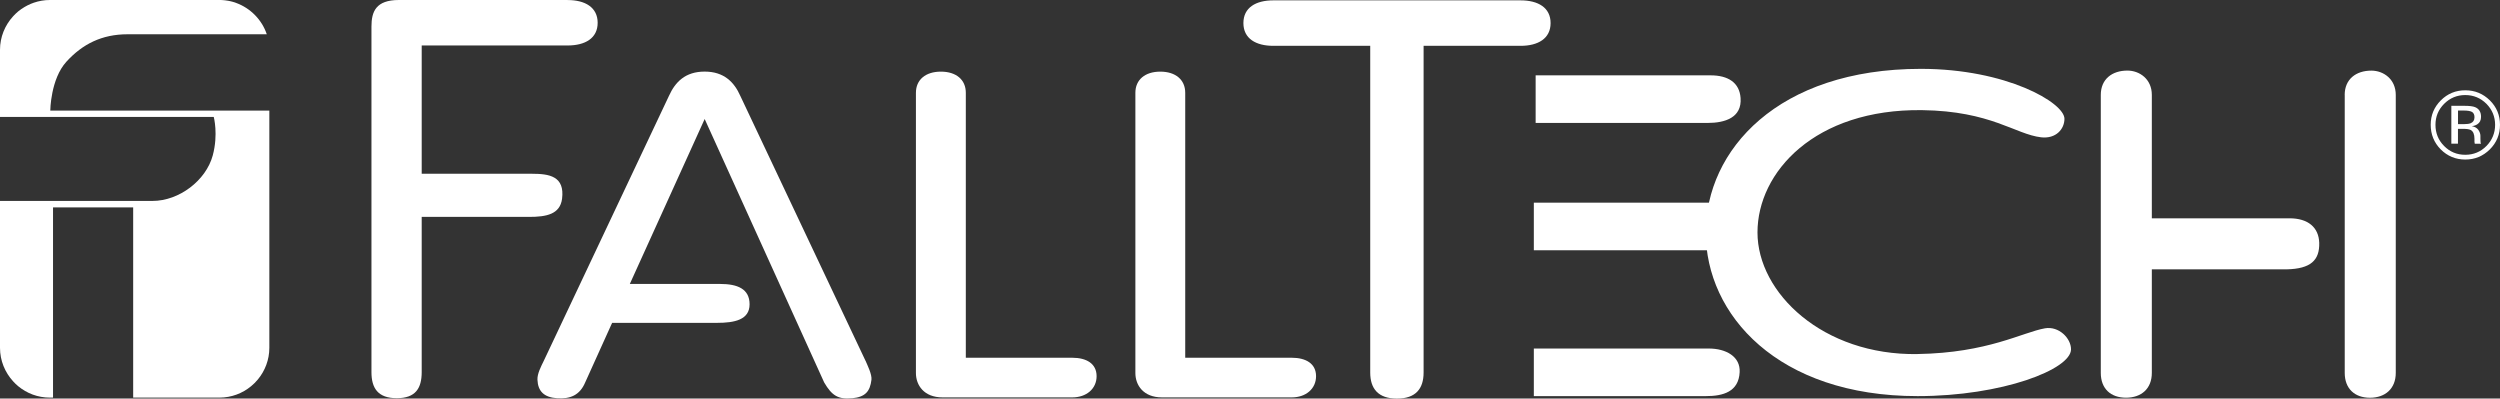 <?xml version="1.0" encoding="UTF-8"?>
<svg id="Layer_2" data-name="Layer 2" xmlns="http://www.w3.org/2000/svg" viewBox="0 0 566.75 90.35">
  <rect x="0" y="0" width="566.75" height="90.35" fill="#333333" stroke="none"/>
  <defs>
    <style>
      .cls-1 {
        fill: #fff;
      }
    </style>
  </defs>
  <g id="Layer_1-2" data-name="Layer 1">
    <g>
      <path class="cls-1" d="M348.12,17.08h39.67c3.96,0,6.56,1.64,6.8,5.15.32,4.43-3.52,5.64-7.46,5.64h-39s0-10.79,0-10.79Z"/>
      <path class="cls-1" d="M347.71,79.01h39.66c3.95,0,7.2,1.85,7.01,5.36-.22,4.44-3.73,5.43-7.68,5.43h-38.98v-10.79Z"/>
      <path class="cls-1" d="M555.72,23.97v8.6h1.5v-3.36h1.21c.82,0,1.38.09,1.72.28.54.32.81.98.81,1.96v.67l.04.29s0,.06.02.08v.09h1.43l-.05-.1c-.05-.06-.06-.22-.07-.44-.01-.23-.02-.44-.02-.64v-.63c0-.43-.17-.88-.47-1.33-.32-.45-.81-.72-1.48-.83.53-.08.94-.23,1.24-.43.57-.36.85-.92.85-1.7,0-1.08-.45-1.82-1.35-2.19-.5-.2-1.28-.3-2.36-.3h-3.01ZM560.96,26.61c0,.66-.3,1.1-.89,1.34-.32.12-.81.19-1.46.19h-1.38v-3.08h1.31c.85,0,1.46.1,1.86.31.37.22.57.63.57,1.24M566.75,28.29c0-2.17-.77-4.02-2.3-5.54-1.55-1.52-3.4-2.28-5.57-2.28s-4.02.76-5.54,2.28c-1.54,1.54-2.3,3.38-2.3,5.54s.75,4.04,2.27,5.58c1.54,1.53,3.39,2.3,5.57,2.3s4.02-.77,5.57-2.3c1.54-1.55,2.3-3.4,2.3-5.58M558.87,21.55c1.87,0,3.47.66,4.8,1.98,1.3,1.32,1.97,2.91,1.97,4.77s-.67,3.48-1.97,4.8c-1.32,1.33-2.92,1.99-4.8,1.99s-3.47-.66-4.79-1.99c-1.31-1.32-1.96-2.92-1.96-4.8s.66-3.45,1.97-4.77c1.33-1.32,2.91-1.98,4.78-1.98"/>
      <path class="cls-1" d="M218.94,81.1h24.14c3.21,0,5.52,1.32,5.52,4.18s-2.31,4.81-5.52,4.81h-29.4c-4.23,0-6.04-2.78-6.04-5.52V21.03c0-2.95,2.18-4.79,5.66-4.79s5.65,1.84,5.65,4.79v60.07Z"/>
      <path class="cls-1" d="M268.7,81.1h24.14c3.2,0,5.51,1.32,5.51,4.18s-2.31,4.81-5.51,4.81h-29.42c-4.22,0-6.03-2.78-6.03-5.52V21.03c0-2.95,2.18-4.79,5.65-4.79s5.65,1.84,5.65,4.79v60.07Z"/>
      <path class="cls-1" d="M310.64,10.39h-21.97c-3.96,0-6.79-1.64-6.79-5.16s2.83-5.15,6.79-5.15h56.04c3.96,0,6.81,1.63,6.81,5.15s-2.85,5.16-6.81,5.16h-21.98v74.06c0,3.65-1.77,5.91-6.04,5.91s-6.06-2.26-6.06-5.91V10.39Z"/>
      <path class="cls-1" d="M434.72,80.26c15.95-.26,23.73-4.92,28.87-5.83,3.15-.55,5.91,2.25,5.91,4.76,0,4.54-15.57,10.61-34.78,10.61-31.71,0-48.02-18.46-48.02-37.1s16.31-37.09,48.77-37.09c19.4,0,32.54,7.69,32.54,11.32,0,2.32-1.91,4.58-5.28,4.2-5.87-.68-11.33-5.95-26.99-6.16-24.3-.32-37.32,14.04-37.32,27.73s14.82,27.9,36.29,27.57"/>
      <path class="cls-1" d="M531.54,21.52c0-3.57,2.57-5.51,6.05-5.51,2.76,0,5.53,1.94,5.53,5.51v63.02c0,3.57-2.39,5.63-5.85,5.63s-5.72-2.06-5.72-5.63V21.52Z"/>
      <path class="cls-1" d="M128.68,0h-38.25c-5.23,0-6.22,2.64-6.22,6.04v78.32c0,3.64,1.47,5.91,5.74,5.91s5.65-2.27,5.65-5.91v-35.19h24.33c3.95,0,7.01-.59,7.49-4.09.65-5.12-2.86-5.69-6.82-5.69h-25V10.31h33.08c3.96,0,6.81-1.63,6.81-5.14s-2.85-5.16-6.81-5.16"/>
      <path class="cls-1" d="M196.22,81.81l-28.39-60.07c-1.4-3.15-3.72-5.51-8.09-5.51s-6.67,2.35-8.09,5.51l-28.38,60.07c-.6,1.24-1.49,2.9-1.43,4.27.11,2.64,1.5,3.99,4.44,4.2,2.98.21,5.16-.69,6.38-3.58l5.9-13.05.21-.46h23.78c3.96,0,7.38-.68,7.38-4.2s-2.75-4.62-6.7-4.62h-20.45l16.97-37.39,27.09,59.72c1.75,3,3.19,3.89,6.38,3.58,2.94-.29,4.02-1.54,4.34-4.2.14-1.21-.95-3.36-1.33-4.27"/>
      <path class="cls-1" d="M347.71,45.95h39.66c3.95,0,7.2,1.85,7.01,5.36-.22,4.45-3.73,5.43-7.68,5.43h-38.98v-10.79Z"/>
      <path class="cls-1" d="M519.06,49.49h-31.24v-27.98c0-3.57-2.77-5.51-5.54-5.51-3.47,0-6.03,1.94-6.03,5.51v63.03c0,3.57,2.24,5.62,5.72,5.62s5.85-2.05,5.85-5.62v-23.48h30.58c5.43-.12,7.47-2.05,7.37-6-.1-3.52-2.55-5.57-6.72-5.57"/>
      <path class="cls-1" d="M61.05,25.08H11.4s.05-7.16,3.67-11.11c3.62-3.96,8.01-6.2,13.83-6.2h31.58c-1.1-3.29-3.71-5.93-6.96-7.11-.09-.03-.17-.07-.26-.1-.17-.05-.34-.1-.5-.15-.17-.05-.34-.09-.52-.13-.14-.03-.29-.06-.43-.09-.22-.04-.43-.07-.66-.1-.12-.01-.24-.03-.36-.04-.35-.04-.69-.05-1.05-.05H11.3C10.03,0,8.81.22,7.67.61c-.48.17-.95.36-1.4.59-.24.12-.48.25-.71.39-.5.3-.99.63-1.44,1-.41.34-.79.72-1.15,1.11C1.13,5.71,0,8.38,0,11.3v15.21h48.46s1.06,3.94-.23,8.73c-1.53,5.68-7.63,10.31-13.64,10.31H0v33.29c0,2.92,1.13,5.59,2.97,7.6.36.4.74.77,1.15,1.11,1.96,1.62,4.46,2.59,7.17,2.59h.73v-43.12h18.17v43.12h19.56c2.72,0,5.22-.97,7.18-2.59.56-.46,1.07-.97,1.54-1.54,1.61-1.95,2.59-4.45,2.59-7.17V25.08Z"/>
    </g>
  </g>
</svg>